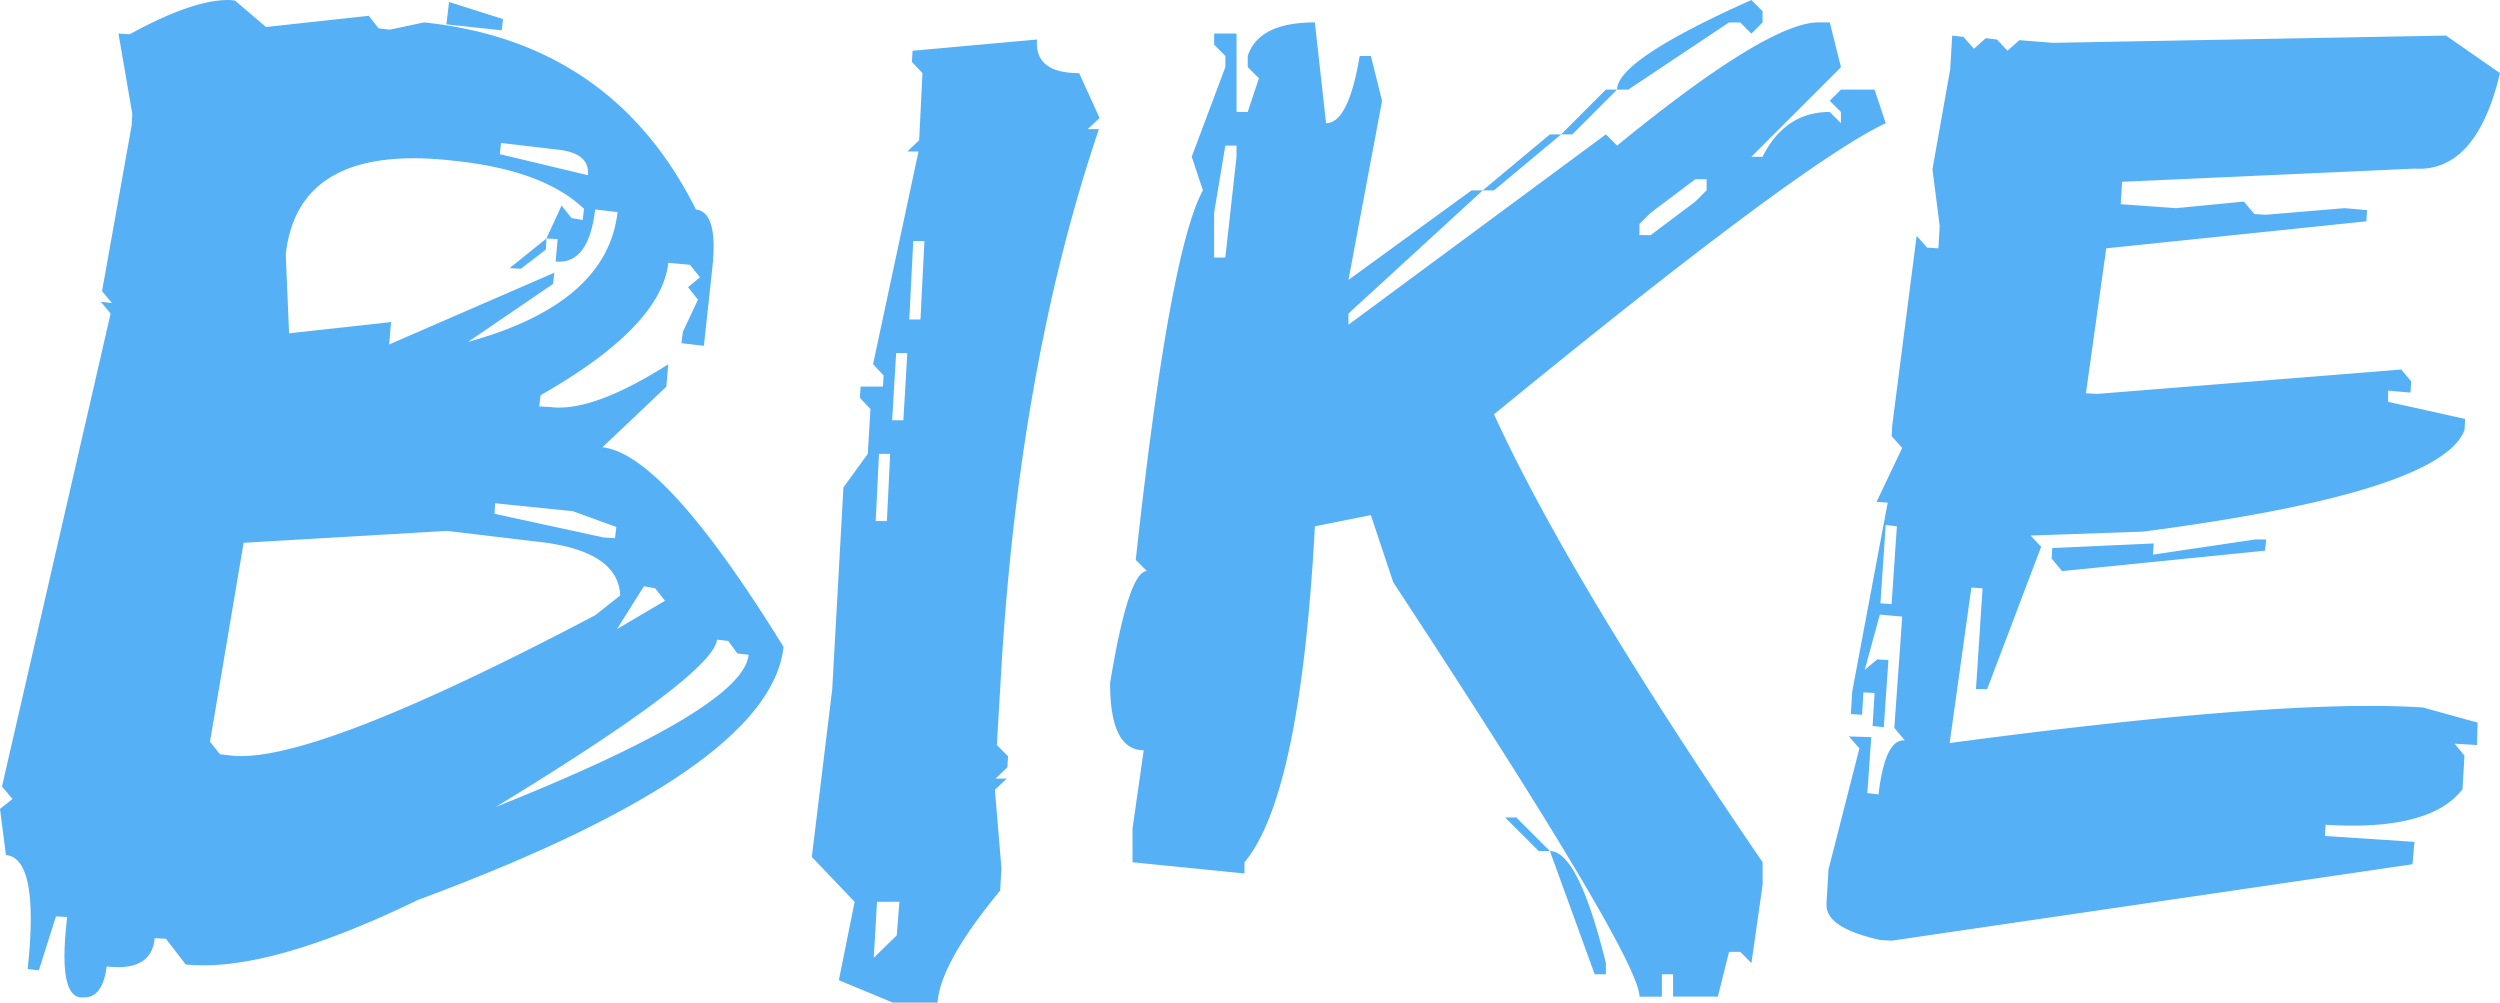 <svg xmlns="http://www.w3.org/2000/svg" width="282.556" height="113.312" viewBox="0 0 282.556 113.312">
  <path id="Tracé_4" data-name="Tracé 4" d="M50.9-20.079,57-18.144l-.149,1.266-6.251-.67Zm-24.185-.149,3.5,2.978,11.609-1.266L42.935-17.1l1.265.149,3.87-.819Q69.353-15.538,78.8,3.372q2.53.3,1.86,6.552L79.7,18.783l-2.53-.3.149-1.266,1.712-3.648-1.116-1.415L79.25,11.04,78.134,9.626,75.678,9.4q-.819,7.222-14.437,14.964l-.149,1.266,1.265.074q4.763.6,13.32-4.839L75.455,23.4l-7.218,6.849q7,.745,20.464,22.558Q87.213,66.654,47.4,81.4q-17.041,8.264-26.269,7.3l-2.232-2.9-1.265-.074q-.372,3.8-5.432,3.2-.446,3.5-2.53,3.5H9.225q-2.53-.3-1.488-9.083l-1.265-.074-1.935,6.1-1.265-.149Q4.611,76.7.816,76.333l-.67-5.211L1.56,70,.37,68.59,12.648,15.135,11.532,13.8l1.265.149L11.681,12.6,15.03-6.157,15.1-7.423l-1.563-9.083,1.265.074Q21.876-20.3,25.894-20.3A4.18,4.18,0,0,1,26.713-20.228ZM56.777-4.147l-.149,1.266L66.6-.5q.223-2.531-3.5-2.9ZM32.443,8.435l.372,8.934L44.349,16.1l-.223,2.531L62.8,10.519l-.149,1.266-9.6,6.552q15.7-4.318,16.892-14.667l-2.53-.3q-.744,6.254-4.465,5.882l.223-2.531-1.265-.074,1.712-3.722L64.739,4.34,66,4.563,66.153,3.3Q61.539-1.095,51.419-2.137,33.857-4.147,32.443,8.435ZM61.911,6.648l-.074,1.266-2.828,2.159L57.744,10Zm-5.8,29.929-.074,1.191,12.353,2.68,1.265.074.149-1.266L64.888,37.47ZM27.68,41.044l-3.8,22.484L25,64.942l1.265.149q9.079,1.042,41.152-15.858L70.246,47q-.223-5.137-9.525-6.1L50.675,39.7Zm45.245,4.914L69.874,50.8l5.432-3.2L74.19,46.181Zm8.26,6.03q-.447,3.946-25,18.91Q84.162,59.73,84.757,53.7l-1.265-.149L82.45,52.136Zm36.166-67.823q-.3,3.8,4.763,3.8l2.307,5.063-1.339,1.266h1.265q-9.079,26.8-11.088,62.016l-.447,7.594,1.265,1.266L114,66.431,112.663,67.7h1.265l-1.339,1.266.744,8.859-.149,2.531q-6.772,8.189-7.069,12.656h-5.06l-6.1-2.531,1.786-8.859L91.9,76.556l2.307-18.985L95.473,34.79l2.753-3.8.3-5.063-1.191-1.266.074-1.266h2.53l.074-1.266-1.191-1.266,5.135-24.047h-1.265l1.339-1.266.372-7.594L103.212-13.3l.074-1.266ZM103.361,6.946l-.446,8.859h1.265l.446-8.859ZM101.426,19.6,100.98,27.2h1.265l.447-7.594ZM99.491,30.993l-.372,7.594h1.265l.372-7.594Zm-.223,50.626L98.9,87.947l2.6-2.531.3-3.8ZM198.092-20.3l1.265,1.266v1.266l-1.265,1.266-1.265-1.266h-1.265l-11.386,7.594h-1.265Q182.911-13.528,198.092-20.3Zm-49.338,2.531L150.02-6.381q2.53,0,3.8-7.594h1.265l1.265,5.063-3.8,20.25L166.465,1.213h1.265L152.55,15.135V16.4l29.1-21.516,1.265,1.266q17.041-13.922,22.771-13.922h1.265l1.265,5.063L198.092-2.584h1.265q2.53-5.063,7.59-5.063l1.265,1.266V-7.646l-1.265-1.266,1.265-1.266h3.8l1.265,3.8Q203.748-1.914,169,26.526q8.558,18.687,30.362,50.626v2.531l-1.265,8.859-1.265-1.266h-1.265L194.3,92.339h-5.06V89.808h-1.265v2.531h-2.53q0-4.467-27.831-46.829l-2.53-7.594-6.325,1.266q-1.637,30.45-7.962,37.969v1.266l-12.651-1.266v-3.8l1.265-8.859q-3.8,0-3.8-7.594,2.084-12.656,4.167-12.656l-1.265-1.266q3.8-34.842,7.59-41.766l-1.265-3.8,3.8-10.125v-1.266l-1.265-1.266v-1.266h2.53v8.859h1.265l1.265-3.8-1.265-1.266v-1.266Q142.429-17.771,148.755-17.771Zm32.892,7.594h1.265l-5.06,5.063h-1.265ZM138.634-3.849l-1.265,7.594V8.807h1.265L139.9-2.584V-3.849Zm36.687-1.266h1.265L169,1.213H167.73ZM191.767-.053l-5.06,3.8L185.441,5.01V6.276h1.265l5.06-3.8,1.265-1.266V-.053ZM170.261,72.089h1.265l3.8,3.8h-1.265Zm5.06,3.8q3.2,0,6.325,12.656v1.266h-1.265ZM276.6-16.282l6.1,4.244Q280.024-.8,273.029-1.244L239.988.245l-.149,2.531,6.251.447,7.665-.744,1.191,1.415,1.265.074,8.93-.744,2.53.223L267.6,4.712,238.2,7.765,235.9,24.144l1.265.074,34.38-2.755,1.116,1.34-.074,1.266-2.53-.223v1.266l8.707,1.936-.074,1.266q-2.753,7.073-36.315,11.465l-12.725.447,1.191,1.266-6.1,16.081h-1.265l.744-11.391-1.265-.074-2.456,17.57q37.878-5.063,53.5-4.02l6.176,1.712L280.1,63.9l-2.53-.149,1.116,1.34-.223,3.8q-3.646,4.765-15.478,4.02l-.074,1.266,10.121.67-.223,2.531-58.863,8.636-1.265-.074q-6.1-1.34-6.1-3.946v-.223l.223-3.8,3.5-13.7-1.191-1.34,2.53.074-.446,6.328,1.265.149q.744-6.328,2.977-6.1l-1.191-1.415.893-12.582-2.53-.223-1.712,6.254,1.414-1.191,1.265.074-.521,7.594-1.265-.149.223-3.722-1.265-.074-.149,2.531-1.265-.074.149-2.531L213.5,36.5l-1.265-.074,2.9-6.1-1.191-1.34.074-1.266L216.77,6.35l1.191,1.34,1.265.074.149-2.531-.819-6.4,2.009-11.316.223-3.8,1.265.149,1.191,1.34,1.339-1.191,1.265.149,1.191,1.266,1.339-1.191,3.8.3ZM213.273,39.033l-.6,8.859,1.265.074.6-8.785Zm41.747,1.638h1.265l-.149,1.266-22.92,2.308-1.191-1.415.074-1.191,11.46-.521-.074,1.266Z" transform="translate(-0.146 20.303)" fill="#56b0f5"/>
</svg>
